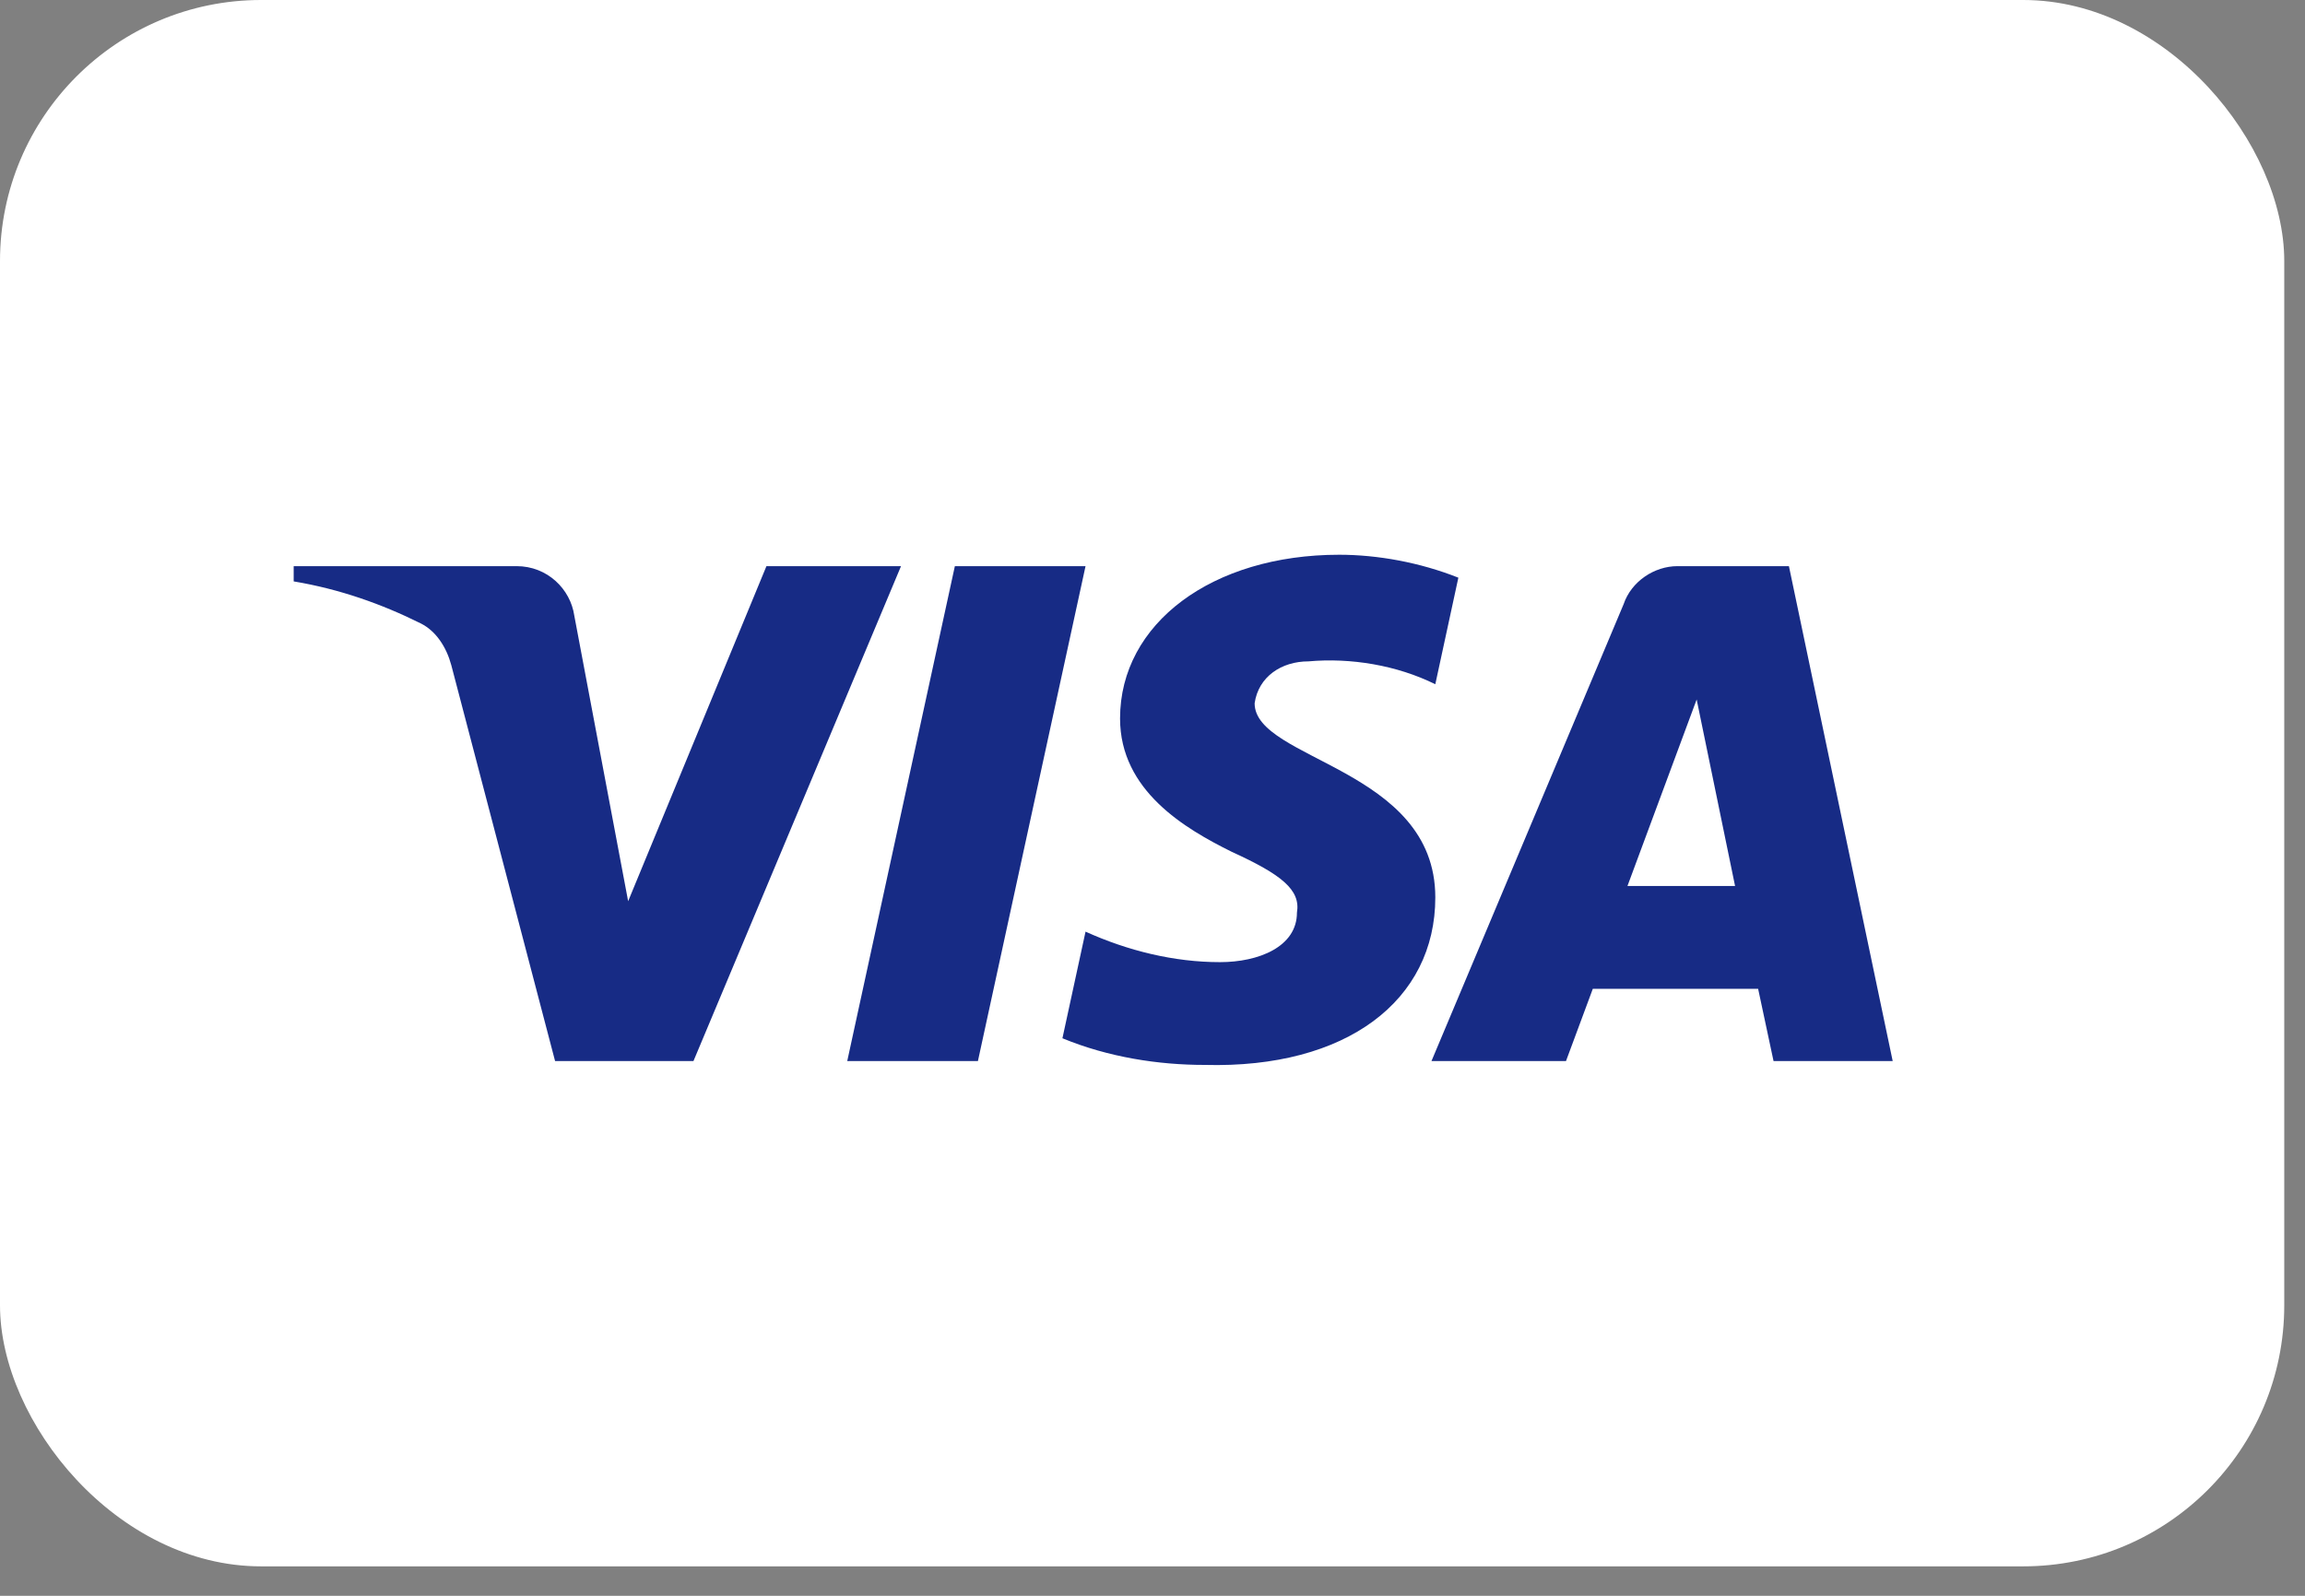 <svg width="39" height="27" viewBox="0 0 39 27" fill="none" xmlns="http://www.w3.org/2000/svg">
<rect x="0" y="0" width="39" height="27" fill="#808080" stroke="none"/>
<rect width="38.649" height="26.502" rx="4.417" fill="white"/>
<path fill-rule="evenodd" clip-rule="evenodd" d="M11.733 17.953H9.392L7.636 11.255C7.553 10.947 7.376 10.674 7.115 10.546C6.466 10.223 5.75 9.967 4.969 9.837V9.579H8.741C9.262 9.579 9.652 9.967 9.717 10.417L10.628 15.248L12.968 9.579H15.245L11.733 17.953ZM16.546 17.953H14.335L16.156 9.579H18.367L16.546 17.953ZM21.228 11.899C21.293 11.448 21.683 11.19 22.139 11.19C22.854 11.126 23.634 11.255 24.285 11.577L24.675 9.774C24.025 9.516 23.309 9.386 22.659 9.386C20.513 9.386 18.951 10.546 18.951 12.156C18.951 13.381 20.058 14.024 20.838 14.411C21.683 14.797 22.009 15.055 21.944 15.441C21.944 16.021 21.293 16.279 20.643 16.279C19.862 16.279 19.081 16.086 18.367 15.763L17.976 17.567C18.757 17.889 19.602 18.018 20.383 18.018C22.789 18.082 24.285 16.923 24.285 15.184C24.285 12.993 21.228 12.865 21.228 11.899ZM32.024 17.953L30.268 9.579H28.382C27.992 9.579 27.601 9.837 27.471 10.223L24.22 17.953H26.496L26.95 16.73H29.747L30.008 17.953H32.024ZM28.707 11.835L29.357 14.991H27.536L28.707 11.835Z" fill="#172B85"/>
</svg>

